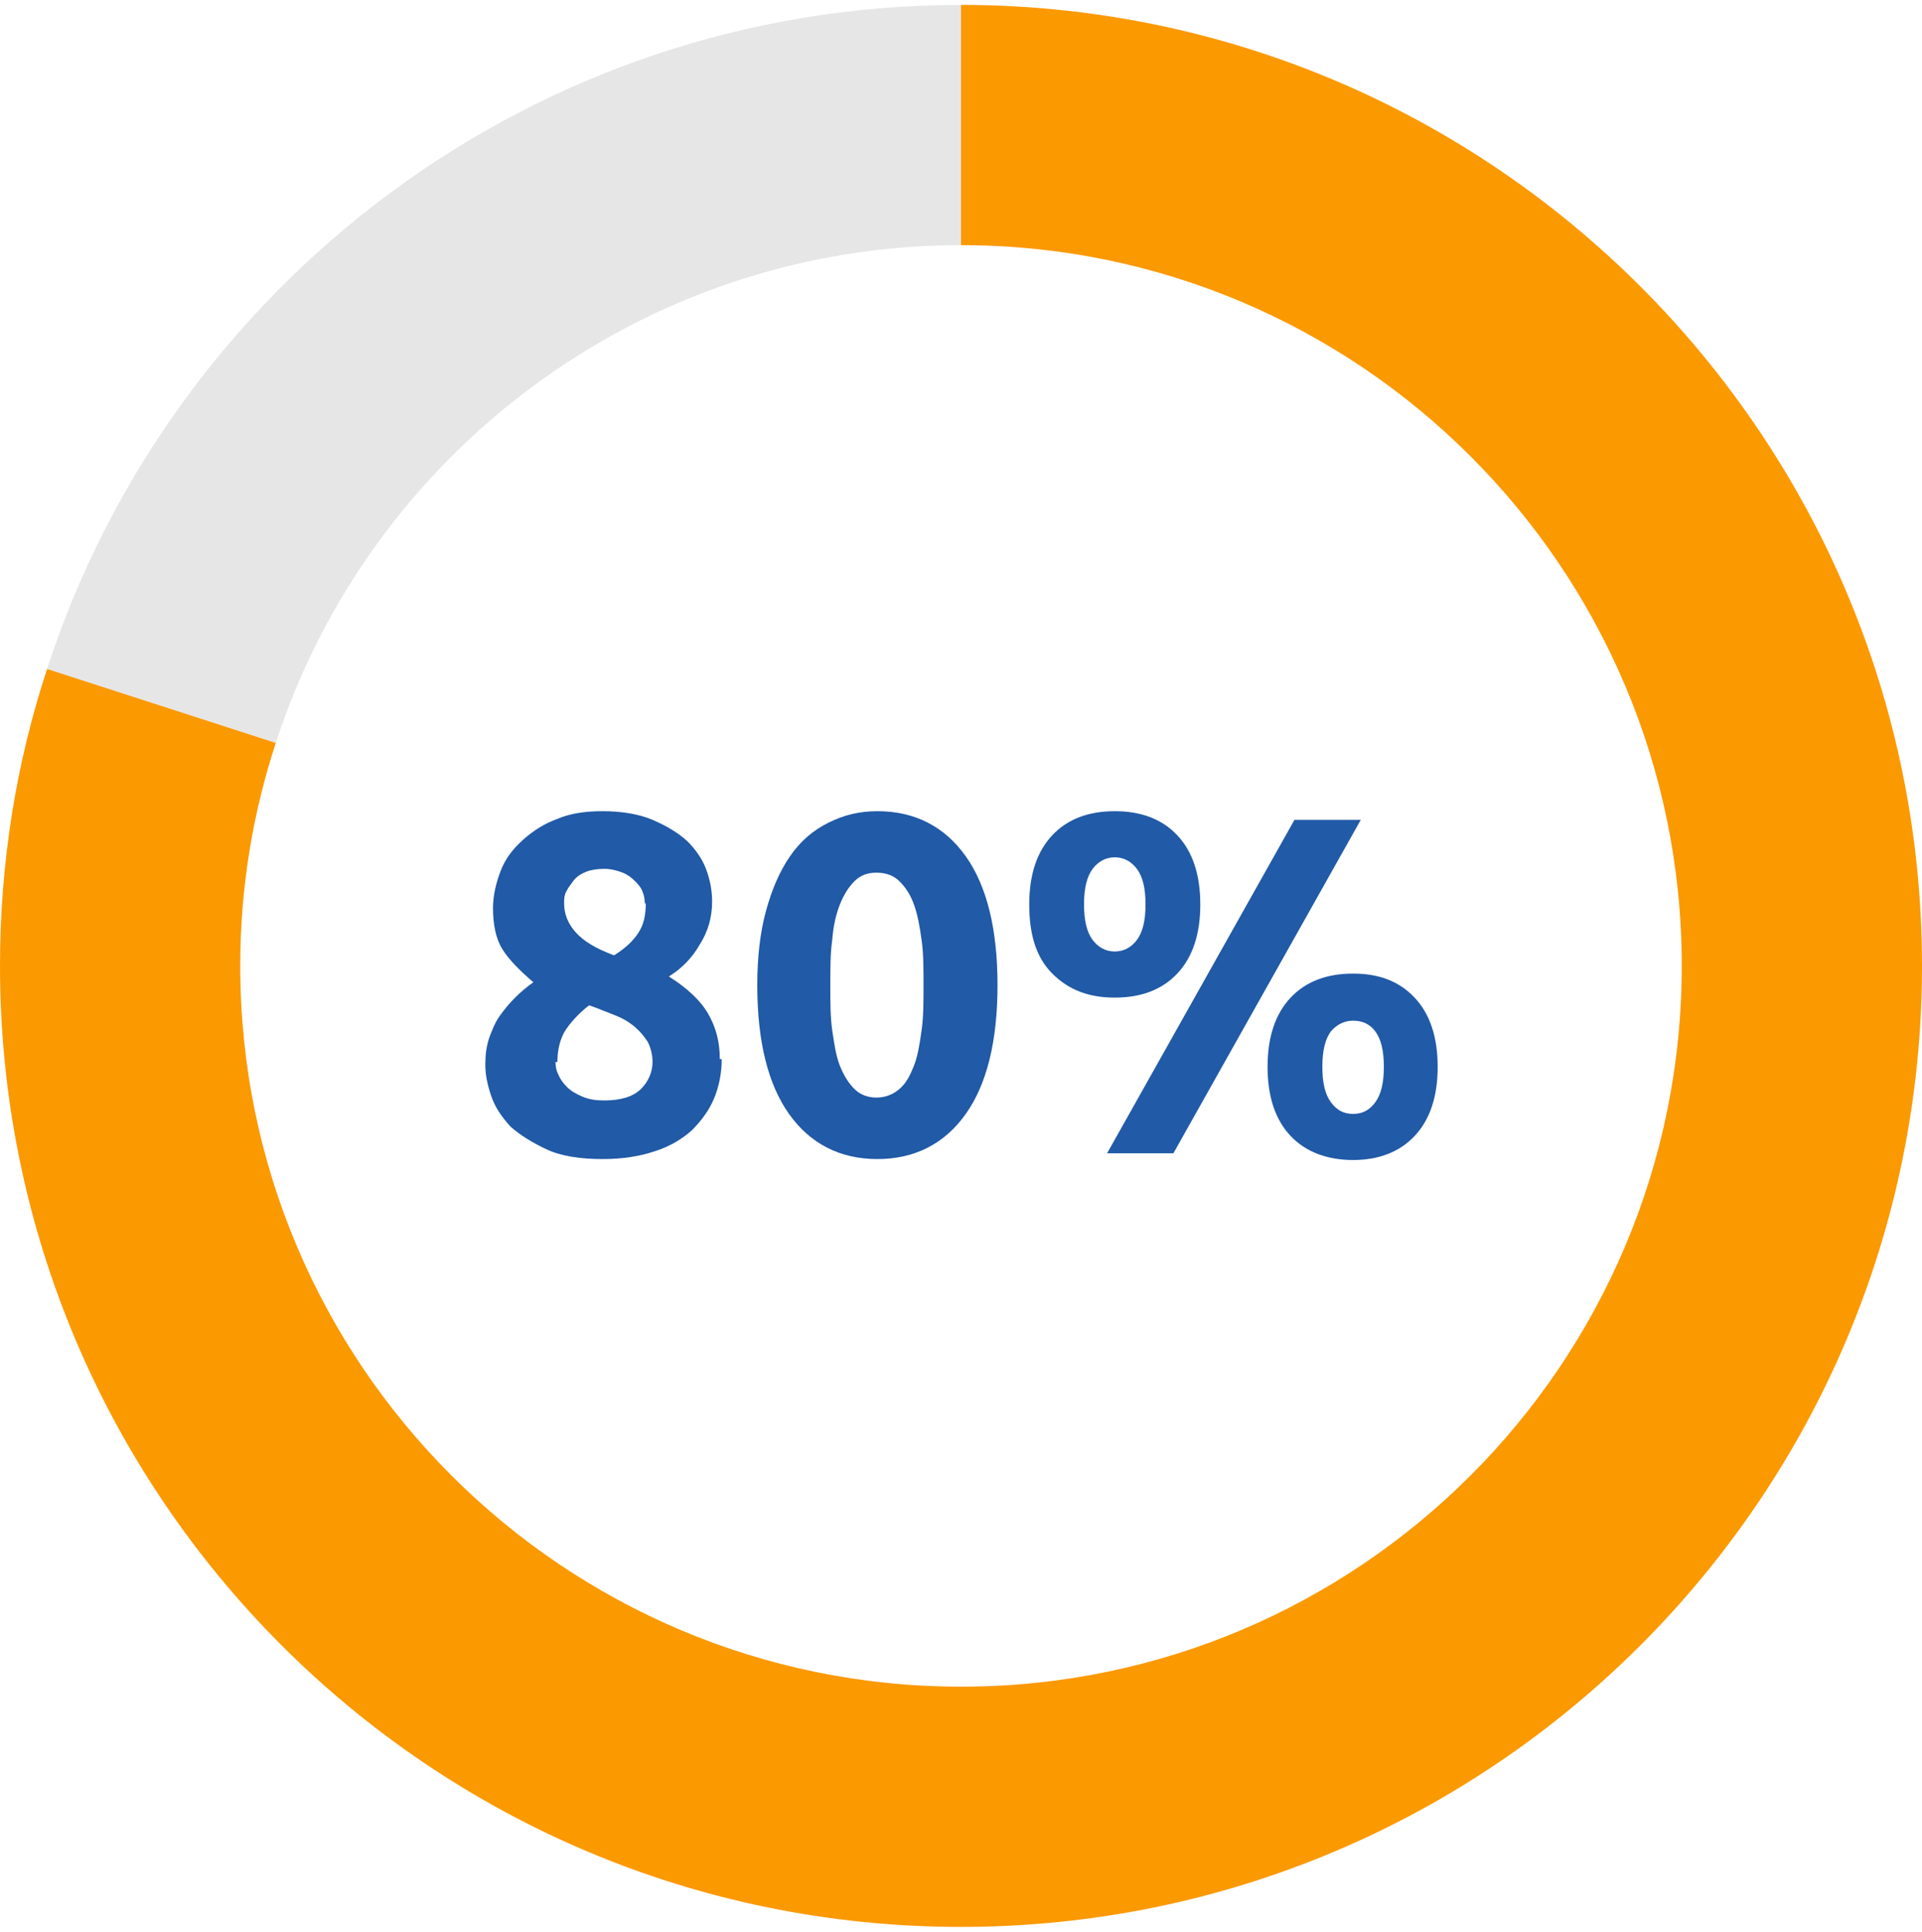 <svg xmlns="http://www.w3.org/2000/svg" width="196" height="197" viewBox="0 0 196 197" fill="none"><g id="80"><path id="Vector" fill-rule="evenodd" clip-rule="evenodd" d="M98.001 0.5V25C65.367 25 37.633 46.364 28.127 75.764L4.803 68.218C17.543 28.92 54.489 0.5 98.001 0.5Z" fill="#E6E6E6"></path><path id="Vector_2" fill-rule="evenodd" clip-rule="evenodd" d="M98 0.5C152.096 0.5 196 44.404 196 98.5C196 152.596 152.096 196.5 98 196.5C43.904 196.5 0 152.596 0 98.5C0 87.916 1.666 77.724 4.802 68.218L28.126 75.764C25.774 82.918 24.5 90.562 24.5 98.5C24.5 139.072 57.428 172 98 172C138.572 172 171.5 139.072 171.5 98.5C171.5 57.928 138.572 25 98 25V0.5Z" fill="#FB9900"></path><path id="Vector_3" d="M73.599 108.006C73.599 109.476 73.305 110.848 72.815 112.024C72.325 113.2 71.541 114.278 70.561 115.258C69.581 116.14 68.307 116.924 66.739 117.414C65.269 117.904 63.505 118.198 61.447 118.198C59.193 118.198 57.233 117.904 55.763 117.218C54.293 116.532 53.019 115.748 52.039 114.866C51.157 113.886 50.471 112.906 50.079 111.73C49.687 110.554 49.491 109.574 49.491 108.594C49.491 107.614 49.589 106.732 49.883 105.85C50.177 105.066 50.471 104.282 50.961 103.596C51.451 102.91 51.941 102.322 52.529 101.734C53.117 101.146 53.705 100.656 54.391 100.166C53.019 98.99 51.941 97.912 51.255 96.834C50.569 95.756 50.275 94.286 50.275 92.62C50.275 91.346 50.569 90.072 51.059 88.798C51.549 87.524 52.333 86.544 53.313 85.662C54.293 84.78 55.469 83.996 56.841 83.506C58.213 82.918 59.781 82.722 61.447 82.722C63.407 82.722 65.171 83.016 66.543 83.604C67.915 84.192 69.091 84.878 70.071 85.76C70.953 86.642 71.639 87.622 72.031 88.7C72.423 89.778 72.619 90.856 72.619 91.934C72.619 93.502 72.227 94.972 71.345 96.344C70.561 97.716 69.483 98.794 68.209 99.578C70.071 100.754 71.443 102.028 72.227 103.4C73.011 104.772 73.403 106.242 73.403 108.006H73.599ZM56.645 108.3C56.645 108.3 56.645 109.084 56.939 109.574C57.135 110.064 57.429 110.456 57.821 110.848C58.213 111.24 58.703 111.534 59.389 111.828C60.075 112.122 60.761 112.22 61.643 112.22C63.309 112.22 64.583 111.828 65.367 111.044C66.151 110.26 66.543 109.28 66.543 108.3C66.543 107.516 66.347 106.83 66.053 106.242C65.661 105.654 65.269 105.164 64.681 104.674C64.093 104.184 63.407 103.792 62.623 103.498C61.839 103.204 60.957 102.812 60.075 102.518C59.193 103.204 58.409 103.988 57.723 104.968C57.135 105.85 56.841 107.026 56.841 108.3H56.645ZM65.759 92.228C65.759 92.228 65.759 91.444 65.563 91.052C65.465 90.66 65.171 90.268 64.779 89.876C64.387 89.484 63.995 89.19 63.505 88.994C63.015 88.798 62.329 88.602 61.643 88.602C60.957 88.602 60.271 88.7 59.781 88.896C59.291 89.092 58.801 89.386 58.507 89.778C58.213 90.17 57.919 90.562 57.723 90.954C57.527 91.346 57.527 91.738 57.527 92.13C57.527 93.208 57.919 94.188 58.703 95.07C59.487 95.952 60.761 96.736 62.623 97.422C63.701 96.736 64.485 96.05 65.073 95.168C65.661 94.286 65.857 93.306 65.857 92.032L65.759 92.228Z" fill="#215AA7"></path><path id="Vector_4" d="M101.724 100.46C101.724 106.144 100.646 110.554 98.49 113.592C96.334 116.63 93.296 118.198 89.474 118.198C85.652 118.198 82.614 116.63 80.458 113.592C78.302 110.554 77.224 106.144 77.224 100.46C77.224 97.618 77.518 95.07 78.106 92.914C78.694 90.758 79.478 88.896 80.556 87.328C81.634 85.76 82.908 84.682 84.476 83.898C86.044 83.114 87.612 82.722 89.474 82.722C93.296 82.722 96.334 84.29 98.49 87.328C100.646 90.366 101.724 94.776 101.724 100.46ZM94.178 100.46C94.178 98.794 94.178 97.226 93.982 95.854C93.786 94.482 93.59 93.306 93.198 92.228C92.806 91.15 92.316 90.464 91.728 89.876C91.14 89.288 90.356 88.994 89.376 88.994C88.396 88.994 87.71 89.288 87.122 89.876C86.534 90.464 86.044 91.248 85.652 92.228C85.26 93.208 84.966 94.482 84.868 95.854C84.672 97.226 84.672 98.794 84.672 100.46C84.672 102.126 84.672 103.694 84.868 105.066C85.064 106.438 85.26 107.712 85.652 108.692C86.044 109.672 86.534 110.456 87.122 111.044C87.71 111.632 88.494 111.926 89.376 111.926C90.258 111.926 91.042 111.632 91.728 111.044C92.414 110.456 92.806 109.672 93.198 108.692C93.59 107.712 93.786 106.438 93.982 105.066C94.178 103.694 94.178 102.126 94.178 100.46Z" fill="#215AA7"></path><path id="Vector_5" d="M122.403 92.228C122.403 95.266 121.619 97.618 120.051 99.284C118.483 100.95 116.327 101.734 113.681 101.734C111.035 101.734 108.977 100.95 107.311 99.284C105.645 97.618 104.959 95.266 104.959 92.228C104.959 89.19 105.743 86.838 107.311 85.172C108.879 83.506 111.035 82.722 113.681 82.722C116.327 82.722 118.483 83.506 120.051 85.172C121.619 86.838 122.403 89.19 122.403 92.228ZM116.817 92.228C116.817 90.562 116.523 89.386 115.935 88.602C115.347 87.818 114.563 87.426 113.681 87.426C112.799 87.426 112.015 87.818 111.427 88.602C110.839 89.386 110.545 90.562 110.545 92.228C110.545 93.894 110.839 95.07 111.427 95.854C112.015 96.638 112.799 97.03 113.681 97.03C114.563 97.03 115.347 96.638 115.935 95.854C116.523 95.07 116.817 93.894 116.817 92.228ZM132.007 83.604H138.769L119.659 117.61H112.897L132.007 83.604ZM146.609 108.79C146.609 111.828 145.825 114.18 144.257 115.846C142.689 117.512 140.533 118.296 137.985 118.296C135.437 118.296 133.183 117.512 131.615 115.846C130.047 114.18 129.263 111.828 129.263 108.79C129.263 105.752 130.047 103.4 131.615 101.734C133.183 100.068 135.339 99.284 137.985 99.284C140.631 99.284 142.689 100.068 144.257 101.734C145.825 103.4 146.609 105.752 146.609 108.79ZM141.121 108.79C141.121 107.124 140.827 105.948 140.239 105.164C139.651 104.38 138.867 104.086 137.985 104.086C137.103 104.086 136.319 104.478 135.731 105.164C135.143 105.948 134.849 107.124 134.849 108.79C134.849 110.456 135.143 111.632 135.731 112.416C136.319 113.2 137.005 113.592 137.985 113.592C138.965 113.592 139.651 113.2 140.239 112.416C140.827 111.632 141.121 110.456 141.121 108.79Z" fill="#215AA7"></path></g></svg>
